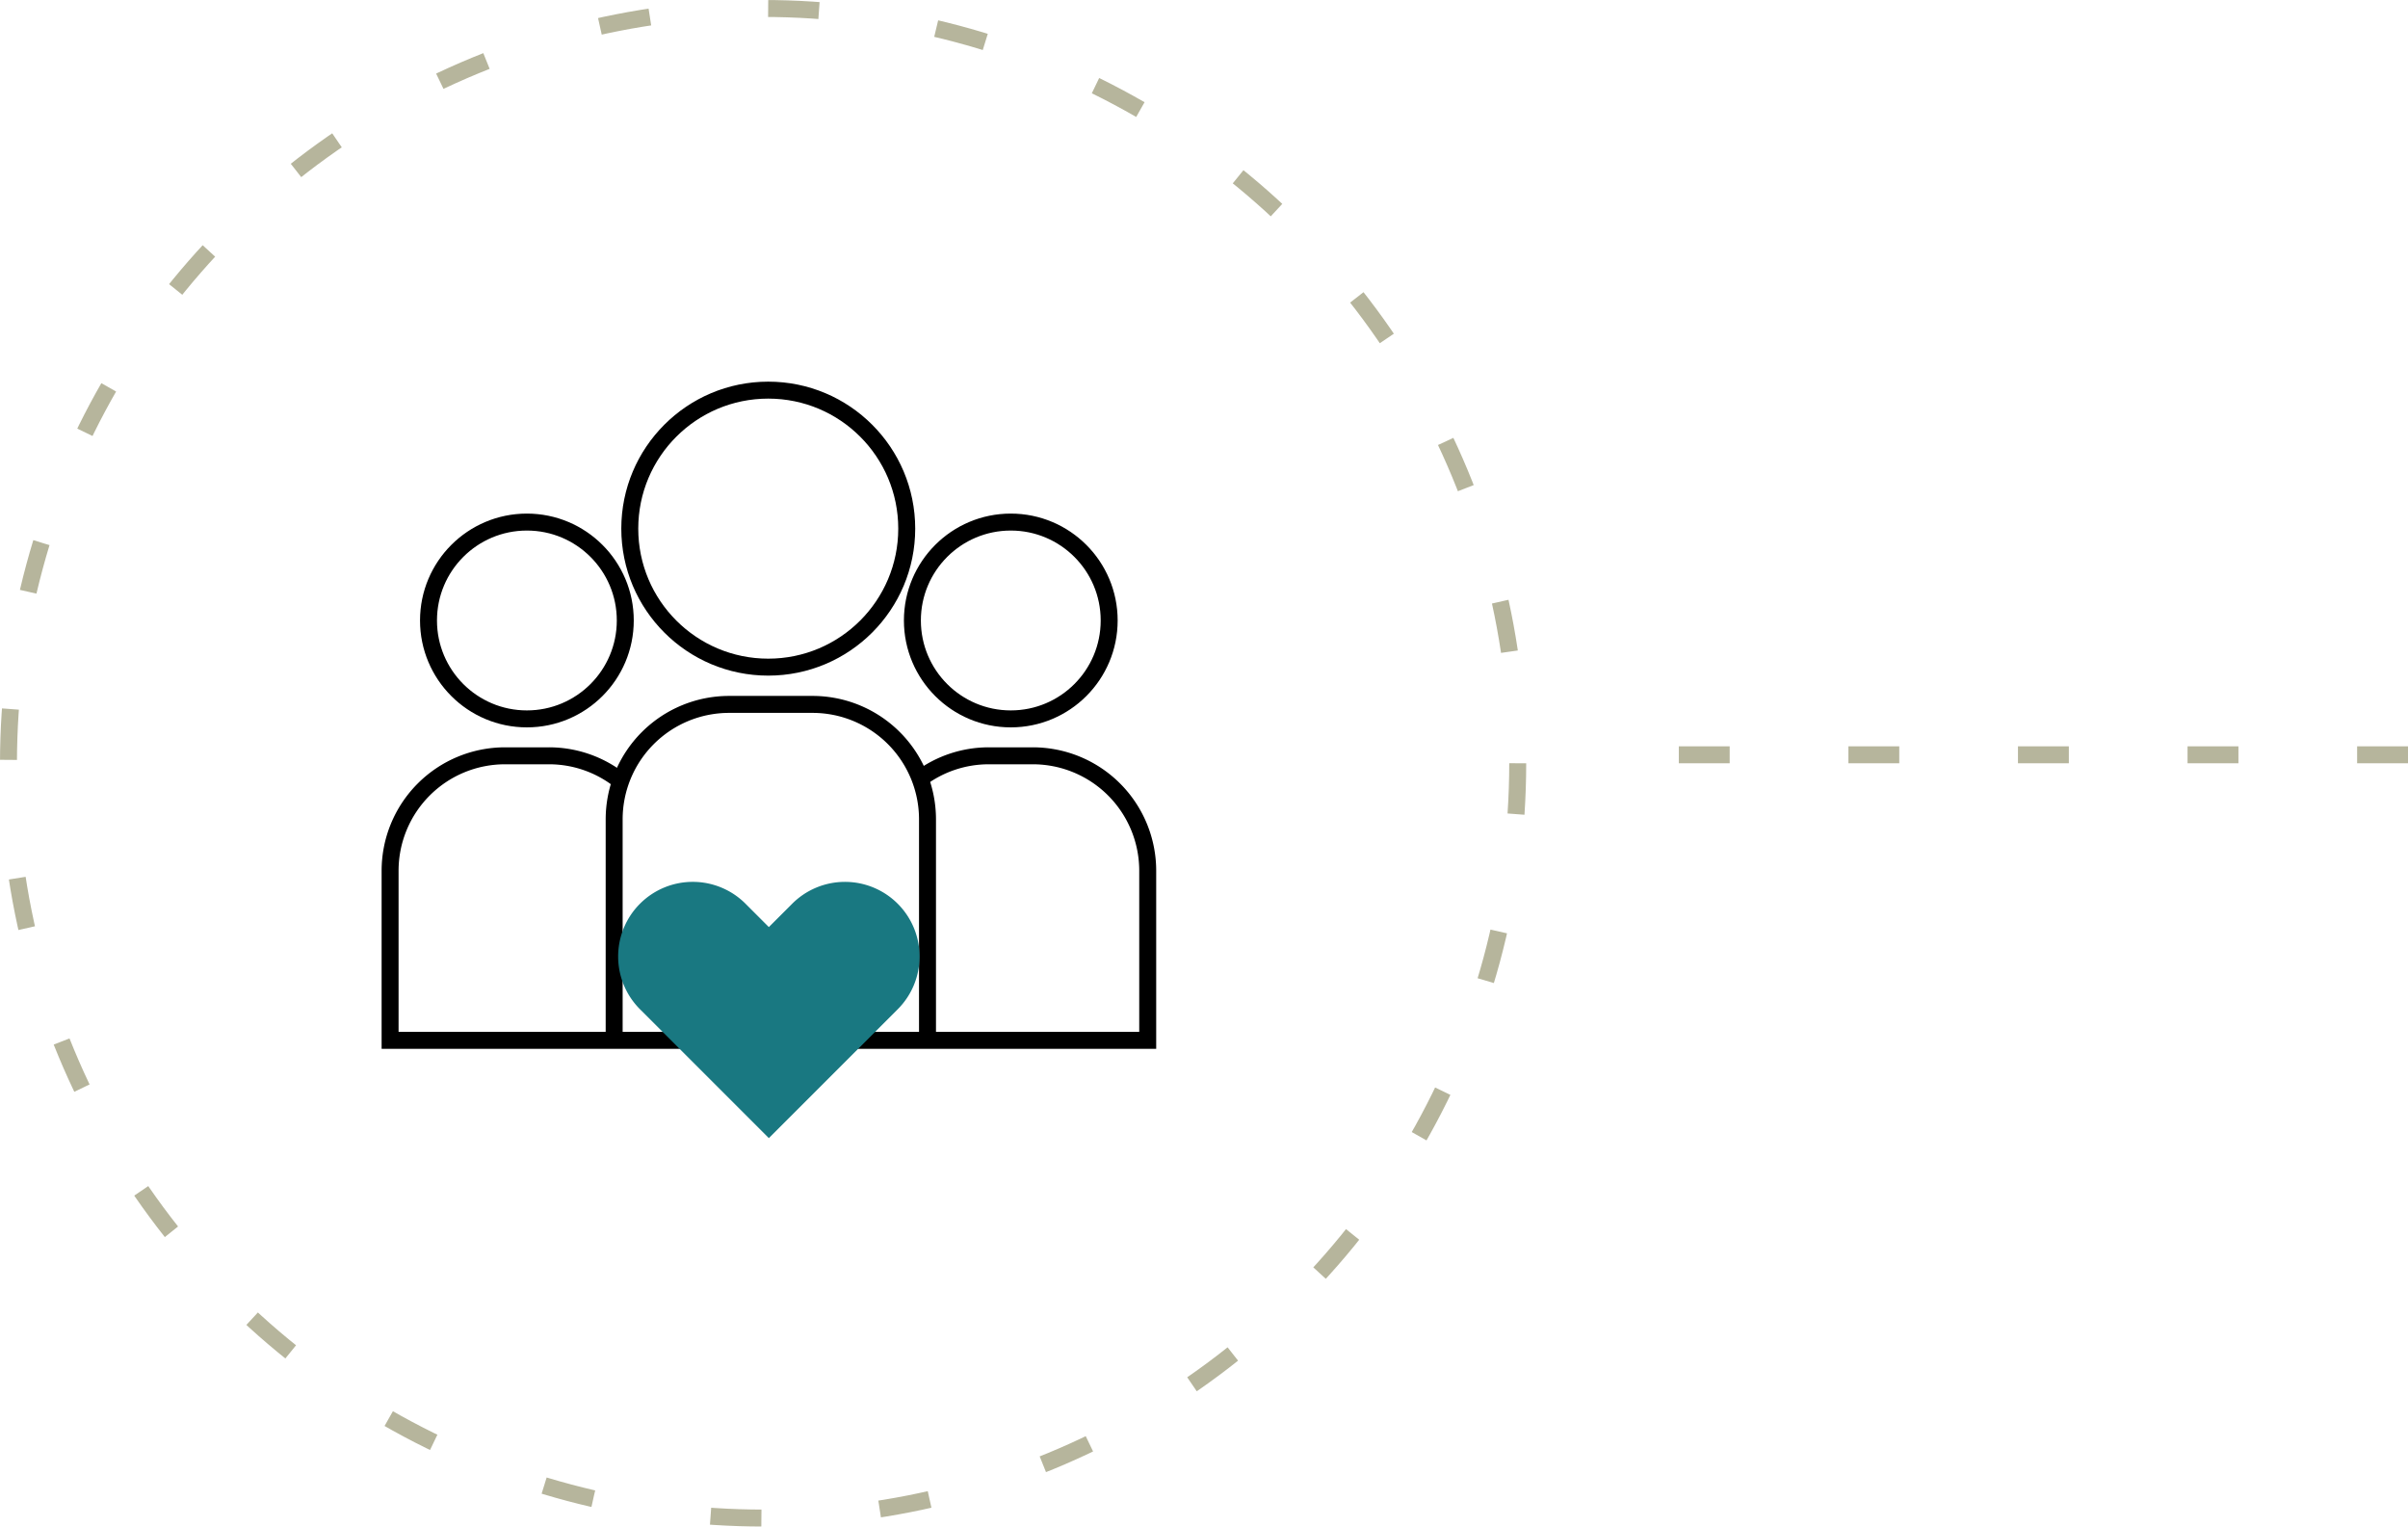 <svg xmlns="http://www.w3.org/2000/svg" width="142" height="90" viewBox="0 0 142 90">
  <g id="icon_elenco_equal" transform="translate(-21647 -16361)">
    <g id="Ellipse_7" data-name="Ellipse 7" transform="translate(21647 16361)" fill="none" stroke="#b6b59c" stroke-width="1" stroke-dasharray="3 7">
      <circle cx="45" cy="45" r="45" stroke="none"/>
      <circle cx="45" cy="45" r="44.5" fill="none"/>
    </g>
    <path id="Path_99" data-name="Path 99" d="M783,730.707V777.77" transform="translate(22519.707 15622.5) rotate(90)" fill="none" stroke="#b6b59c" stroke-width="1" stroke-dasharray="3 7"/>
    <g id="Group_24" data-name="Group 24" transform="translate(21647 16361)">
      <rect id="Rectangle_24" data-name="Rectangle 24" width="90" height="90" fill="none"/>
      <g id="Group_23" data-name="Group 23" transform="translate(-3 2)">
        <g id="Group_22" data-name="Group 22" transform="translate(-759.818 -3918.358)">
          <g id="Group_21" data-name="Group 21" transform="translate(785.818 3939.359)">
            <path id="Path_100" data-name="Path 100" d="M929.919,4161.16v-13.033a6.778,6.778,0,0,1,6.778-6.778h4.922a6.778,6.778,0,0,1,6.778,6.778v13.033" transform="translate(-916.702 -4122.82)" fill="none" stroke="#000" stroke-width="1"/>
            <path id="Path_101" data-name="Path 101" d="M799.42,4175.9a6.749,6.749,0,0,0-4.237-1.487H792.6a6.778,6.778,0,0,0-6.778,6.777v10H803.3" transform="translate(-785.818 -4152.854)" fill="none" stroke="#000" stroke-width="1"/>
            <circle id="Ellipse_8" data-name="Ellipse 8" cx="8.166" cy="8.166" r="8.166" transform="translate(14.138 0)" fill="none" stroke="#000" stroke-width="1"/>
            <circle id="Ellipse_9" data-name="Ellipse 9" cx="5.802" cy="5.802" r="5.802" transform="translate(2.269 7.779)" fill="none" stroke="#000" stroke-width="1"/>
            <path id="Path_102" data-name="Path 102" d="M1087.46,4175.76a6.749,6.749,0,0,1,4.055-1.347h2.587a6.777,6.777,0,0,1,6.778,6.777v10H1083.5" transform="translate(-1056.199 -4152.854)" fill="none" stroke="#000" stroke-width="1"/>
            <circle id="Ellipse_10" data-name="Ellipse 10" cx="5.802" cy="5.802" r="5.802" transform="translate(30.804 7.779)" fill="none" stroke="#000" stroke-width="1"/>
          </g>
          <path id="Path_103" data-name="Path 103" d="M953.421,4280.94l-7.557-7.557a4.4,4.4,0,1,1,6.222-6.222l1.335,1.336,1.336-1.335a4.4,4.4,0,1,1,6.222,6.222Z" transform="translate(-145.264 -297.481)" fill="#197881"/>
        </g>
        <rect id="Rectangle_25" data-name="Rectangle 25" width="60" height="60" transform="translate(18 13)" fill="none"/>
      </g>
    </g>
  </g>
</svg>
